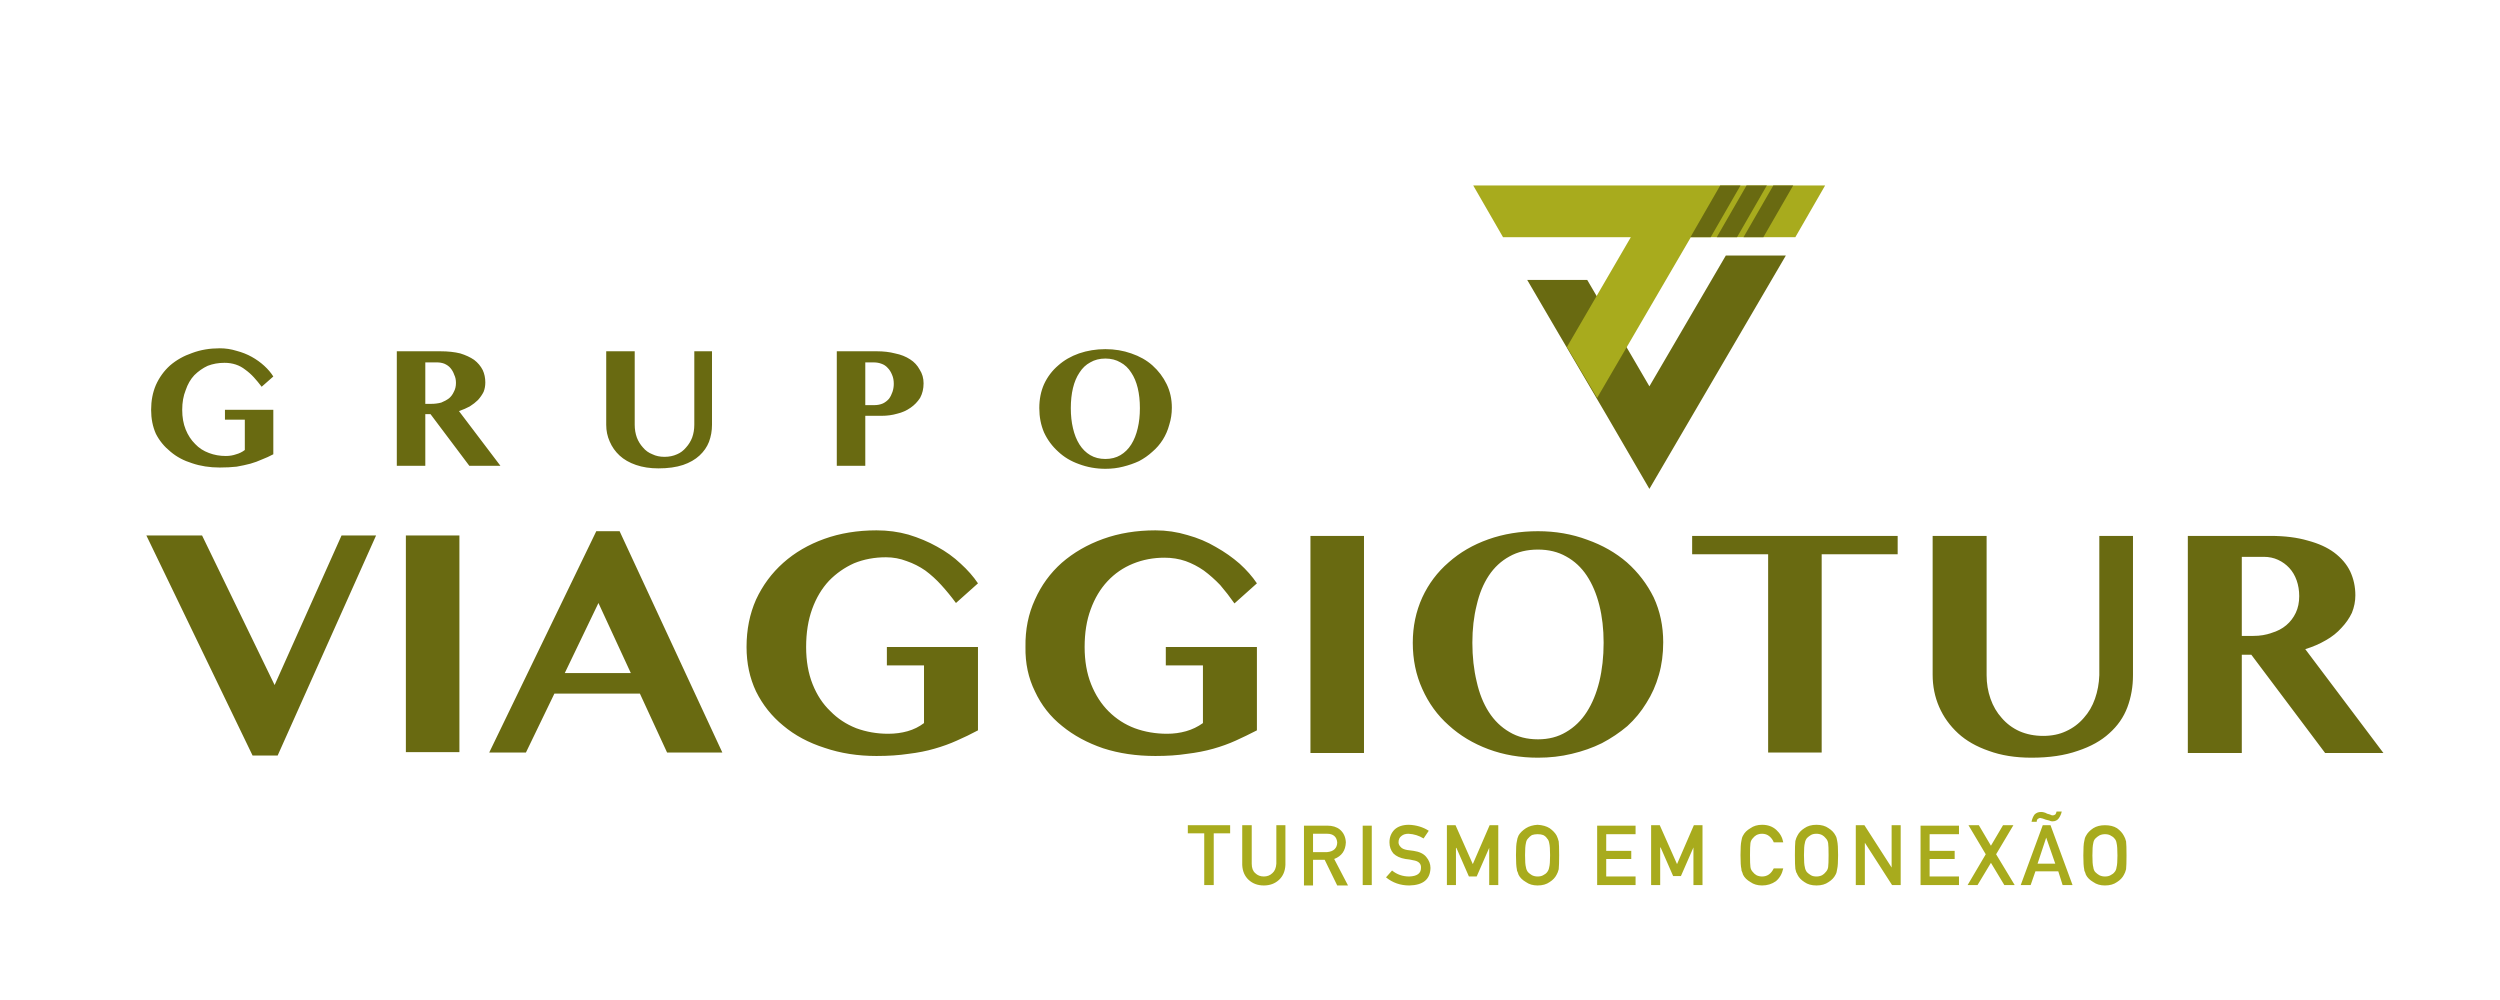 <svg width="330" height="132" viewBox="0 0 330 132" fill="none" xmlns="http://www.w3.org/2000/svg">
<mask id="mask0_2271_2426" style="mask-type:luminance" maskUnits="userSpaceOnUse" x="0" y="0" width="330" height="132">
<path d="M0 0H330V132H0V0Z" fill="white"/>
</mask>
<g mask="url(#mask0_2271_2426)">
<path d="M26.674 70.683L36.249 90.426L45.083 70.683H49.642L36.648 99.734H33.342L19.321 70.683H26.674ZM53.575 70.683H60.642V99.283H53.575V70.683ZM81.788 70.119L95.352 99.339H88.057L84.466 91.555H73.181L69.42 99.339H64.575L78.71 70.119H81.788ZM74.549 88.847H83.269L78.995 79.596L74.549 88.847ZM117.067 85.406H129.093V96.406C128.181 96.895 127.25 97.346 126.301 97.76C125.389 98.173 124.401 98.531 123.337 98.832C122.311 99.132 121.171 99.358 119.917 99.508C118.663 99.697 117.257 99.79 115.7 99.79C113.23 99.79 110.95 99.433 108.86 98.719C106.732 98.042 104.909 97.064 103.389 95.785C101.869 94.544 100.672 93.04 99.798 91.272C98.962 89.505 98.544 87.549 98.544 85.406C98.544 83.112 98.962 81.025 99.798 79.144C100.672 77.264 101.869 75.647 103.389 74.293C104.909 72.939 106.713 71.886 108.803 71.134C110.893 70.382 113.192 70.006 115.7 70.006C117.181 70.006 118.587 70.194 119.917 70.57C121.285 70.984 122.539 71.51 123.679 72.15C124.857 72.789 125.902 73.541 126.814 74.406C127.725 75.233 128.485 76.098 129.093 77.001L126.187 79.596C125.579 78.768 124.933 77.978 124.249 77.226C123.603 76.512 122.9 75.873 122.14 75.308C121.38 74.782 120.563 74.368 119.689 74.067C118.815 73.729 117.903 73.56 116.953 73.56C115.434 73.56 114.028 73.823 112.736 74.35C111.482 74.914 110.38 75.684 109.43 76.662C108.48 77.678 107.739 78.919 107.207 80.385C106.675 81.852 106.409 83.525 106.409 85.406C106.409 87.249 106.694 88.885 107.264 90.314C107.834 91.743 108.613 92.927 109.601 93.867C110.551 94.845 111.691 95.597 113.021 96.124C114.351 96.613 115.757 96.857 117.238 96.857C118.15 96.857 119.005 96.744 119.803 96.519C120.601 96.293 121.323 95.936 121.969 95.447V87.832H117.067V85.406ZM153.886 85.406H165.912V96.406C164.962 96.895 164.031 97.346 163.119 97.76C162.207 98.173 161.219 98.531 160.155 98.832C159.092 99.132 157.933 99.358 156.679 99.508C155.463 99.697 154.076 99.79 152.518 99.79C150.01 99.79 147.712 99.452 145.622 98.775C143.532 98.061 141.727 97.083 140.207 95.842C138.649 94.601 137.453 93.078 136.617 91.272C135.743 89.505 135.325 87.549 135.363 85.406C135.325 83.112 135.743 81.025 136.617 79.144C137.453 77.264 138.63 75.647 140.15 74.293C141.708 72.939 143.532 71.886 145.622 71.134C147.712 70.382 150.01 70.006 152.518 70.006C153.962 70.006 155.368 70.213 156.736 70.626C158.104 71.002 159.358 71.529 160.497 72.206C161.637 72.845 162.682 73.579 163.632 74.406C164.544 75.233 165.304 76.098 165.912 77.001L162.948 79.652C162.34 78.787 161.713 77.978 161.067 77.226C160.383 76.512 159.662 75.873 158.902 75.308C158.142 74.782 157.344 74.368 156.508 74.067C155.634 73.766 154.703 73.616 153.715 73.616C152.233 73.616 150.846 73.879 149.554 74.406C148.263 74.932 147.142 75.703 146.192 76.719C145.242 77.734 144.501 78.975 143.969 80.442C143.437 81.871 143.171 83.525 143.171 85.406C143.171 87.249 143.456 88.885 144.026 90.314C144.596 91.743 145.375 92.946 146.363 93.924C147.351 94.902 148.491 95.635 149.782 96.124C151.112 96.613 152.537 96.857 154.057 96.857C154.931 96.857 155.767 96.744 156.565 96.519C157.363 96.293 158.104 95.936 158.788 95.447V87.832H153.886V85.406ZM172.979 70.739H180.047V99.396H172.979V70.739ZM203.016 100.016C200.66 100.016 198.475 99.64 196.461 98.888C194.447 98.136 192.7 97.083 191.218 95.729C189.736 94.413 188.577 92.814 187.741 90.934C186.905 89.091 186.487 87.061 186.487 84.842C186.487 82.698 186.905 80.705 187.741 78.862C188.577 77.057 189.736 75.515 191.218 74.237C192.7 72.92 194.447 71.905 196.461 71.191C198.475 70.476 200.66 70.119 203.016 70.119C205.333 70.119 207.499 70.495 209.513 71.247C211.527 71.961 213.275 72.958 214.757 74.237C216.238 75.553 217.416 77.095 218.29 78.862C219.126 80.667 219.544 82.642 219.544 84.785C219.544 86.327 219.354 87.756 218.974 89.073C218.594 90.426 218.043 91.667 217.321 92.796C216.637 93.924 215.801 94.939 214.814 95.842C213.788 96.707 212.667 97.459 211.451 98.098C210.235 98.7 208.905 99.17 207.461 99.508C206.055 99.847 204.573 100.016 203.016 100.016ZM203.016 97.591C204.421 97.591 205.656 97.271 206.72 96.632C207.822 95.992 208.734 95.108 209.456 93.98C210.178 92.852 210.729 91.517 211.109 89.975C211.489 88.396 211.679 86.684 211.679 84.842C211.679 83.037 211.489 81.382 211.109 79.878C210.729 78.373 210.178 77.076 209.456 75.985C208.734 74.895 207.822 74.049 206.72 73.447C205.656 72.845 204.421 72.544 203.016 72.544C201.572 72.544 200.318 72.845 199.254 73.447C198.152 74.049 197.24 74.895 196.518 75.985C195.796 77.076 195.264 78.373 194.922 79.878C194.542 81.382 194.352 83.037 194.352 84.842C194.352 86.684 194.542 88.396 194.922 89.975C195.264 91.517 195.796 92.852 196.518 93.98C197.24 95.108 198.152 95.992 199.254 96.632C200.318 97.271 201.572 97.591 203.016 97.591ZM250.492 70.739V73.165H240.461V99.339H233.394V73.165H223.363V70.739H250.492ZM255.109 70.739H262.233V89.129C262.233 90.219 262.404 91.254 262.746 92.231C263.088 93.209 263.582 94.055 264.228 94.77C264.874 95.522 265.653 96.105 266.565 96.519C267.515 96.932 268.56 97.139 269.7 97.139C270.839 97.139 271.846 96.932 272.72 96.519C273.632 96.105 274.411 95.522 275.057 94.77C275.703 94.055 276.197 93.209 276.539 92.231C276.881 91.254 277.071 90.219 277.109 89.129V70.739H281.554V89.129C281.554 90.633 281.307 92.043 280.814 93.36C280.32 94.676 279.522 95.823 278.42 96.801C277.356 97.778 275.969 98.549 274.259 99.114C272.549 99.715 270.516 100.016 268.161 100.016C266.033 100.016 264.152 99.715 262.518 99.114C260.884 98.549 259.535 97.778 258.472 96.801C257.37 95.785 256.534 94.62 255.964 93.303C255.394 91.987 255.109 90.577 255.109 89.073V70.739ZM288.793 70.739H299.679C301.579 70.739 303.231 70.946 304.637 71.36C306.043 71.736 307.202 72.262 308.114 72.939C309.064 73.654 309.767 74.481 310.223 75.421C310.679 76.399 310.907 77.452 310.907 78.58C310.907 79.37 310.755 80.141 310.451 80.893C310.109 81.608 309.653 82.266 309.083 82.867C308.513 83.507 307.829 84.052 307.031 84.503C306.195 84.992 305.283 85.387 304.295 85.688L314.611 99.396H306.917L297.171 86.421H295.917V99.396H288.793V70.739ZM295.917 83.939H297.456C298.33 83.939 299.128 83.808 299.85 83.544C300.61 83.319 301.256 82.98 301.788 82.529C302.32 82.078 302.738 81.532 303.041 80.893C303.345 80.254 303.497 79.52 303.497 78.693C303.497 77.941 303.383 77.245 303.155 76.606C302.927 75.966 302.605 75.421 302.187 74.97C301.769 74.519 301.275 74.161 300.705 73.898C300.135 73.635 299.508 73.503 298.824 73.503H295.917V83.939Z" fill="#696A11"/>
<path d="M158.959 116.826H160.213V110H162.378V108.928H156.793V110H158.959V116.826ZM163.974 114.174C164.012 115.002 164.297 115.66 164.829 116.149C165.361 116.638 166.026 116.882 166.824 116.882C167.622 116.882 168.287 116.638 168.819 116.149C169.351 115.66 169.636 115.002 169.674 114.174V108.928H168.477V114.005C168.439 114.569 168.268 114.983 167.964 115.246C167.66 115.547 167.28 115.697 166.824 115.697C166.368 115.697 165.988 115.547 165.684 115.246C165.38 114.983 165.228 114.569 165.228 114.005V108.928H163.974V114.174ZM172.124 116.882H173.321V113.497H174.86L176.513 116.882H177.938L176.114 113.385C177.102 113.009 177.615 112.275 177.653 111.185C177.615 110.47 177.349 109.906 176.855 109.492C176.437 109.154 175.886 108.985 175.202 108.985H172.124V116.882ZM173.321 110.056H175.202C175.582 110.056 175.886 110.15 176.114 110.338C176.342 110.526 176.475 110.809 176.513 111.185C176.513 111.561 176.399 111.862 176.171 112.087C175.943 112.313 175.601 112.444 175.145 112.482H173.321V110.056ZM179.876 116.826H181.073V108.985H179.876V116.826ZM183.751 114.908L182.953 115.81C183.827 116.525 184.853 116.882 186.031 116.882C187.855 116.844 188.786 116.073 188.824 114.569C188.824 114.043 188.634 113.554 188.254 113.103C187.912 112.689 187.361 112.426 186.601 112.313C186.221 112.275 185.936 112.238 185.746 112.2C185.328 112.125 185.043 111.993 184.891 111.805C184.701 111.617 184.606 111.41 184.606 111.185C184.606 110.809 184.739 110.526 185.005 110.338C185.233 110.15 185.537 110.056 185.917 110.056C186.639 110.094 187.304 110.301 187.912 110.677L188.596 109.662C187.836 109.173 186.962 108.909 185.974 108.872C185.176 108.872 184.549 109.079 184.093 109.492C183.637 109.944 183.409 110.508 183.409 111.185C183.409 111.749 183.58 112.238 183.922 112.651C184.302 113.027 184.834 113.272 185.518 113.385C185.898 113.422 186.24 113.479 186.544 113.554C187.266 113.667 187.608 114.005 187.57 114.569C187.57 115.284 187.057 115.66 186.031 115.697C185.157 115.697 184.397 115.434 183.751 114.908ZM190.99 116.826H192.187V111.918H192.244L193.896 115.697H194.922L196.575 111.918V116.826H197.772V108.928H196.632L194.409 114.062L192.13 108.928H190.99V116.826ZM200.109 112.877C200.109 113.779 200.147 114.4 200.223 114.738C200.223 114.889 200.261 115.02 200.337 115.133C200.375 115.246 200.413 115.359 200.451 115.472C200.641 115.848 200.964 116.167 201.42 116.431C201.838 116.732 202.351 116.882 202.959 116.882C203.605 116.882 204.137 116.732 204.554 116.431C204.972 116.167 205.276 115.848 205.466 115.472C205.58 115.284 205.675 115.039 205.751 114.738C205.789 114.4 205.808 113.779 205.808 112.877C205.808 111.974 205.789 111.373 205.751 111.072C205.675 110.771 205.58 110.508 205.466 110.282C205.276 109.944 204.972 109.624 204.554 109.323C204.137 109.06 203.605 108.909 202.959 108.872C202.351 108.909 201.838 109.06 201.42 109.323C200.964 109.624 200.641 109.944 200.451 110.282C200.337 110.508 200.261 110.771 200.223 111.072C200.147 111.373 200.109 111.974 200.109 112.877ZM201.306 112.877C201.306 112.125 201.344 111.598 201.42 111.297C201.458 111.034 201.553 110.827 201.705 110.677C201.857 110.489 202.028 110.338 202.218 110.226C202.446 110.15 202.693 110.113 202.959 110.113C203.263 110.113 203.51 110.15 203.7 110.226C203.928 110.338 204.099 110.489 204.213 110.677C204.365 110.827 204.46 111.034 204.498 111.297C204.573 111.598 204.611 112.125 204.611 112.877C204.611 113.667 204.573 114.193 204.498 114.456C204.46 114.72 204.365 114.945 204.213 115.133C204.099 115.284 203.928 115.415 203.7 115.528C203.51 115.641 203.263 115.697 202.959 115.697C202.693 115.697 202.446 115.641 202.218 115.528C202.028 115.415 201.857 115.284 201.705 115.133C201.553 114.945 201.458 114.72 201.42 114.456C201.344 114.193 201.306 113.667 201.306 112.877ZM210.824 116.826H215.896V115.697H212.021V113.385H215.327V112.313H212.021V110.113H215.896V108.985H210.824V116.826ZM217.948 116.826H219.145V111.862H219.202L220.855 115.641H221.881L223.534 111.862V116.826H224.731V108.928H223.591L221.368 114.062L219.088 108.928H217.948V116.826ZM234.135 114.626C233.793 115.34 233.28 115.697 232.596 115.697C232.33 115.697 232.083 115.641 231.855 115.528C231.665 115.415 231.513 115.284 231.399 115.133C231.209 114.945 231.095 114.72 231.057 114.456C231.019 114.193 231 113.667 231 112.877C231 112.087 231.019 111.561 231.057 111.297C231.095 111.034 231.209 110.809 231.399 110.62C231.513 110.47 231.665 110.338 231.855 110.226C232.083 110.113 232.33 110.056 232.596 110.056C232.976 110.056 233.299 110.169 233.565 110.395C233.831 110.62 234.021 110.884 234.135 111.185H235.389C235.275 110.545 234.971 110 234.477 109.549C233.983 109.097 233.356 108.872 232.596 108.872C231.988 108.872 231.475 109.022 231.057 109.323C230.601 109.586 230.278 109.906 230.088 110.282C229.974 110.47 229.898 110.715 229.86 111.015C229.784 111.354 229.746 111.974 229.746 112.877C229.746 113.779 229.784 114.381 229.86 114.682C229.86 114.87 229.898 115.02 229.974 115.133C230.012 115.246 230.05 115.359 230.088 115.472C230.278 115.848 230.601 116.167 231.057 116.431C231.475 116.732 231.988 116.882 232.596 116.882C233.28 116.882 233.888 116.694 234.42 116.318C234.914 115.904 235.237 115.34 235.389 114.626H234.135ZM236.928 112.877C236.928 113.779 236.947 114.381 236.985 114.682C237.023 114.87 237.061 115.02 237.099 115.133C237.175 115.246 237.232 115.359 237.27 115.472C237.46 115.848 237.763 116.167 238.181 116.431C238.599 116.732 239.131 116.882 239.777 116.882C240.423 116.882 240.955 116.732 241.373 116.431C241.791 116.167 242.095 115.848 242.285 115.472C242.399 115.284 242.475 115.02 242.513 114.682C242.589 114.381 242.627 113.779 242.627 112.877C242.627 111.974 242.589 111.354 242.513 111.015C242.475 110.715 242.399 110.47 242.285 110.282C242.095 109.906 241.791 109.586 241.373 109.323C240.955 109.022 240.423 108.872 239.777 108.872C239.131 108.872 238.599 109.022 238.181 109.323C237.763 109.586 237.46 109.906 237.27 110.282C237.156 110.47 237.061 110.715 236.985 111.015C236.947 111.354 236.928 111.974 236.928 112.877ZM238.124 112.877C238.124 112.087 238.162 111.561 238.238 111.297C238.276 111.034 238.371 110.809 238.523 110.62C238.675 110.47 238.846 110.338 239.036 110.226C239.226 110.113 239.473 110.056 239.777 110.056C240.043 110.056 240.29 110.113 240.518 110.226C240.708 110.338 240.86 110.47 240.974 110.62C241.164 110.809 241.278 111.034 241.316 111.297C241.354 111.561 241.373 112.087 241.373 112.877C241.373 113.667 241.354 114.193 241.316 114.456C241.278 114.72 241.164 114.945 240.974 115.133C240.86 115.284 240.708 115.415 240.518 115.528C240.29 115.641 240.043 115.697 239.777 115.697C239.473 115.697 239.226 115.641 239.036 115.528C238.846 115.415 238.675 115.284 238.523 115.133C238.371 114.945 238.276 114.72 238.238 114.456C238.162 114.193 238.124 113.667 238.124 112.877ZM244.964 116.826H246.161V111.241L249.751 116.826H250.891V108.928H249.694V114.513L246.104 108.928H244.964V116.826ZM253.513 116.826H258.586V115.697H254.71V113.385H258.016V112.313H254.71V110.113H258.586V108.985H253.513V116.826ZM262.803 113.892L264.57 116.826H265.938L263.487 112.764L265.767 108.928H264.399L262.803 111.636L261.207 108.928H259.839L262.119 112.764L259.725 116.826H261.036L262.803 113.892ZM272.264 116.826H273.575L270.668 108.928H269.643L266.736 116.826H268.047L268.674 115.02H271.694L272.264 116.826ZM268.959 114.005L270.099 110.564L271.295 114.005H268.959ZM268.845 108.477C268.845 108.289 268.902 108.157 269.016 108.082C269.13 108.007 269.225 107.969 269.301 107.969C269.529 108.007 269.776 108.082 270.042 108.195C270.194 108.232 270.346 108.27 270.498 108.308C270.649 108.383 270.782 108.42 270.896 108.42C271.276 108.42 271.561 108.289 271.751 108.026C271.941 107.762 272.074 107.462 272.15 107.123H271.466C271.428 107.311 271.371 107.443 271.295 107.518C271.181 107.593 271.067 107.631 270.953 107.631C270.839 107.631 270.725 107.593 270.611 107.518C270.498 107.48 270.365 107.443 270.213 107.405C270.099 107.33 269.966 107.273 269.814 107.236C269.7 107.198 269.567 107.179 269.415 107.179C269.073 107.179 268.788 107.292 268.56 107.518C268.37 107.781 268.237 108.101 268.161 108.477H268.845ZM275 112.933C275 113.798 275.038 114.4 275.114 114.738C275.114 114.889 275.152 115.02 275.228 115.133C275.266 115.246 275.304 115.359 275.342 115.472C275.532 115.848 275.855 116.167 276.311 116.431C276.729 116.732 277.242 116.882 277.85 116.882C278.496 116.882 279.028 116.732 279.446 116.431C279.864 116.167 280.168 115.848 280.358 115.472C280.472 115.284 280.567 115.039 280.643 114.738C280.681 114.4 280.7 113.798 280.7 112.933C280.7 111.993 280.681 111.373 280.643 111.072C280.567 110.771 280.472 110.526 280.358 110.338C280.168 109.962 279.864 109.624 279.446 109.323C279.028 109.06 278.496 108.928 277.85 108.928C277.242 108.928 276.729 109.06 276.311 109.323C275.855 109.624 275.532 109.962 275.342 110.338C275.228 110.526 275.152 110.771 275.114 111.072C275.038 111.373 275 111.993 275 112.933ZM276.197 112.933C276.197 112.144 276.235 111.598 276.311 111.297C276.349 111.034 276.444 110.827 276.596 110.677C276.748 110.526 276.919 110.395 277.109 110.282C277.337 110.169 277.584 110.113 277.85 110.113C278.154 110.113 278.401 110.169 278.591 110.282C278.819 110.395 278.99 110.526 279.104 110.677C279.256 110.827 279.351 111.034 279.389 111.297C279.465 111.598 279.503 112.144 279.503 112.933C279.503 113.685 279.465 114.193 279.389 114.456C279.351 114.757 279.256 114.983 279.104 115.133C278.99 115.284 278.819 115.415 278.591 115.528C278.401 115.641 278.154 115.697 277.85 115.697C277.584 115.697 277.337 115.641 277.109 115.528C276.919 115.415 276.748 115.284 276.596 115.133C276.444 114.983 276.349 114.757 276.311 114.456C276.235 114.193 276.197 113.685 276.197 112.933Z" fill="#A8AB1D"/>
<path fill-rule="evenodd" clip-rule="evenodd" d="M29.694 55.395H32.316V59.4C31.974 59.663 31.594 59.851 31.176 59.964C30.758 60.115 30.302 60.19 29.808 60.19C29.01 60.19 28.27 60.058 27.585 59.795C26.864 59.532 26.256 59.137 25.762 58.61C25.23 58.084 24.812 57.444 24.508 56.692C24.204 55.94 24.052 55.075 24.052 54.097C24.052 53.12 24.204 52.255 24.508 51.503C24.774 50.713 25.154 50.055 25.648 49.528C26.18 49.002 26.769 48.588 27.415 48.287C28.099 48.024 28.839 47.892 29.637 47.892C30.169 47.892 30.663 47.968 31.119 48.118C31.575 48.268 31.993 48.494 32.373 48.795C32.791 49.096 33.171 49.434 33.513 49.81C33.855 50.186 34.197 50.6 34.539 51.051L36.078 49.697C35.774 49.209 35.375 48.739 34.881 48.287C34.387 47.836 33.836 47.441 33.228 47.103C32.62 46.764 31.955 46.501 31.233 46.313C30.511 46.087 29.77 45.974 29.01 45.974C27.68 45.974 26.465 46.181 25.363 46.595C24.261 46.971 23.292 47.516 22.456 48.231C21.658 48.945 21.031 49.81 20.575 50.826C20.157 51.803 19.948 52.894 19.948 54.097C19.948 55.263 20.157 56.316 20.575 57.257C21.031 58.159 21.677 58.949 22.513 59.626C23.311 60.303 24.261 60.81 25.363 61.149C26.465 61.525 27.68 61.713 29.01 61.713C29.808 61.713 30.549 61.675 31.233 61.6C31.879 61.487 32.487 61.356 33.057 61.205C33.589 61.055 34.102 60.867 34.596 60.641C35.09 60.453 35.584 60.227 36.078 59.964V54.097H29.694V55.395ZM52.378 61.487H56.14V54.662H56.824L61.953 61.487H66.057L60.586 54.267C61.117 54.079 61.593 53.872 62.01 53.646C62.428 53.383 62.789 53.101 63.093 52.8C63.397 52.462 63.644 52.104 63.834 51.728C63.986 51.352 64.062 50.938 64.062 50.487C64.062 49.886 63.948 49.34 63.72 48.851C63.454 48.325 63.074 47.874 62.58 47.498C62.086 47.159 61.478 46.877 60.757 46.651C59.997 46.463 59.123 46.369 58.135 46.369H52.378V61.487ZM56.14 47.836H57.679C58.021 47.836 58.344 47.892 58.648 48.005C58.99 48.156 59.256 48.344 59.446 48.569C59.674 48.833 59.845 49.133 59.959 49.472C60.111 49.773 60.187 50.13 60.187 50.544C60.187 50.995 60.092 51.39 59.902 51.728C59.75 52.067 59.541 52.349 59.275 52.574C58.971 52.8 58.629 52.988 58.249 53.139C57.831 53.251 57.394 53.308 56.938 53.308H56.14V47.836ZM80.021 56.072C80.021 56.862 80.173 57.595 80.477 58.272C80.781 58.986 81.218 59.607 81.788 60.133C82.358 60.66 83.079 61.074 83.953 61.374C84.827 61.675 85.815 61.826 86.917 61.826C88.171 61.826 89.254 61.675 90.166 61.374C91.04 61.074 91.762 60.66 92.332 60.133C92.902 59.607 93.32 59.005 93.585 58.328C93.852 57.614 93.984 56.862 93.984 56.072V46.369H91.648V56.072C91.648 56.674 91.553 57.238 91.363 57.764C91.173 58.253 90.907 58.685 90.565 59.062C90.223 59.475 89.824 59.776 89.368 59.964C88.874 60.19 88.323 60.303 87.715 60.303C87.107 60.303 86.575 60.19 86.119 59.964C85.625 59.776 85.207 59.475 84.865 59.062C84.523 58.685 84.257 58.253 84.067 57.764C83.877 57.238 83.782 56.674 83.782 56.072V46.369H80.021V56.072ZM110.456 61.487H114.218V54.887H116.383C117.105 54.887 117.789 54.793 118.435 54.605C119.081 54.455 119.67 54.191 120.202 53.816C120.696 53.477 121.114 53.044 121.456 52.518C121.76 51.954 121.912 51.315 121.912 50.6C121.912 49.923 121.741 49.321 121.399 48.795C121.095 48.231 120.677 47.78 120.145 47.441C119.575 47.065 118.91 46.802 118.15 46.651C117.428 46.463 116.63 46.369 115.757 46.369H110.456V61.487ZM114.218 47.836H115.301C115.681 47.836 116.023 47.892 116.326 48.005C116.668 48.118 116.953 48.306 117.181 48.569C117.409 48.795 117.599 49.096 117.751 49.472C117.903 49.81 117.979 50.205 117.979 50.657C117.979 51.032 117.922 51.39 117.808 51.728C117.694 52.067 117.542 52.368 117.352 52.631C117.124 52.894 116.858 53.101 116.554 53.251C116.212 53.402 115.833 53.477 115.415 53.477H114.218V47.836ZM148.244 61.6C149.004 61.412 149.706 61.168 150.352 60.867C150.998 60.528 151.587 60.115 152.119 59.626C152.651 59.174 153.107 58.648 153.487 58.046C153.867 57.444 154.152 56.786 154.342 56.072C154.57 55.357 154.684 54.605 154.684 53.816C154.684 52.687 154.456 51.653 154 50.713C153.544 49.773 152.917 48.945 152.119 48.231C151.359 47.554 150.428 47.027 149.326 46.651C148.263 46.275 147.123 46.087 145.907 46.087C144.691 46.087 143.532 46.275 142.43 46.651C141.366 47.027 140.454 47.554 139.694 48.231C138.896 48.908 138.269 49.735 137.814 50.713C137.396 51.653 137.187 52.706 137.187 53.872C137.187 55.038 137.396 56.109 137.814 57.087C138.269 58.065 138.896 58.911 139.694 59.626C140.454 60.34 141.366 60.886 142.43 61.262C143.532 61.675 144.691 61.882 145.907 61.882C146.743 61.882 147.522 61.788 148.244 61.6ZM143.912 60.077C143.342 59.739 142.867 59.268 142.487 58.667C142.107 58.065 141.822 57.35 141.632 56.523C141.442 55.733 141.347 54.85 141.347 53.872C141.347 52.894 141.442 52.01 141.632 51.221C141.822 50.431 142.107 49.754 142.487 49.19C142.867 48.588 143.342 48.137 143.912 47.836C144.482 47.498 145.147 47.328 145.907 47.328C146.667 47.328 147.332 47.498 147.902 47.836C148.472 48.137 148.947 48.588 149.326 49.19C149.706 49.754 149.991 50.431 150.181 51.221C150.371 52.01 150.466 52.894 150.466 53.872C150.466 54.85 150.371 55.733 150.181 56.523C149.991 57.35 149.706 58.065 149.326 58.667C148.947 59.268 148.472 59.739 147.902 60.077C147.332 60.415 146.667 60.585 145.907 60.585C145.147 60.585 144.482 60.415 143.912 60.077ZM227.808 33.733L217.72 50.995L216.01 48.062L209.513 36.949H209.456H201.591L205.58 43.774L212.078 54.831L217.72 64.533L235.731 33.733H227.808Z" fill="#696A11"/>
<path d="M223.192 31.308H236.985L240.917 24.482H194.466L198.399 31.308H215.27L206.834 45.806L210.824 52.518L223.192 31.308Z" fill="#A8AB1D"/>
<path fill-rule="evenodd" clip-rule="evenodd" d="M234.078 24.482H236.7L232.767 31.308H230.145L234.078 24.482Z" fill="#696A11"/>
<path fill-rule="evenodd" clip-rule="evenodd" d="M230.544 24.482H233.223L229.29 31.308H226.611L230.544 24.482Z" fill="#696A11"/>
<path fill-rule="evenodd" clip-rule="evenodd" d="M223.135 31.308H225.814L229.746 24.482H227.067L223.135 31.308ZM461.601 12.975L425.979 73.785L420.052 63.518L397.14 24.369L397.026 24.426H369.326L383.29 48.287L406.145 87.21L425.979 121.339L489.301 12.975H461.601Z" fill="#696A11"/>
</g>
</svg>
